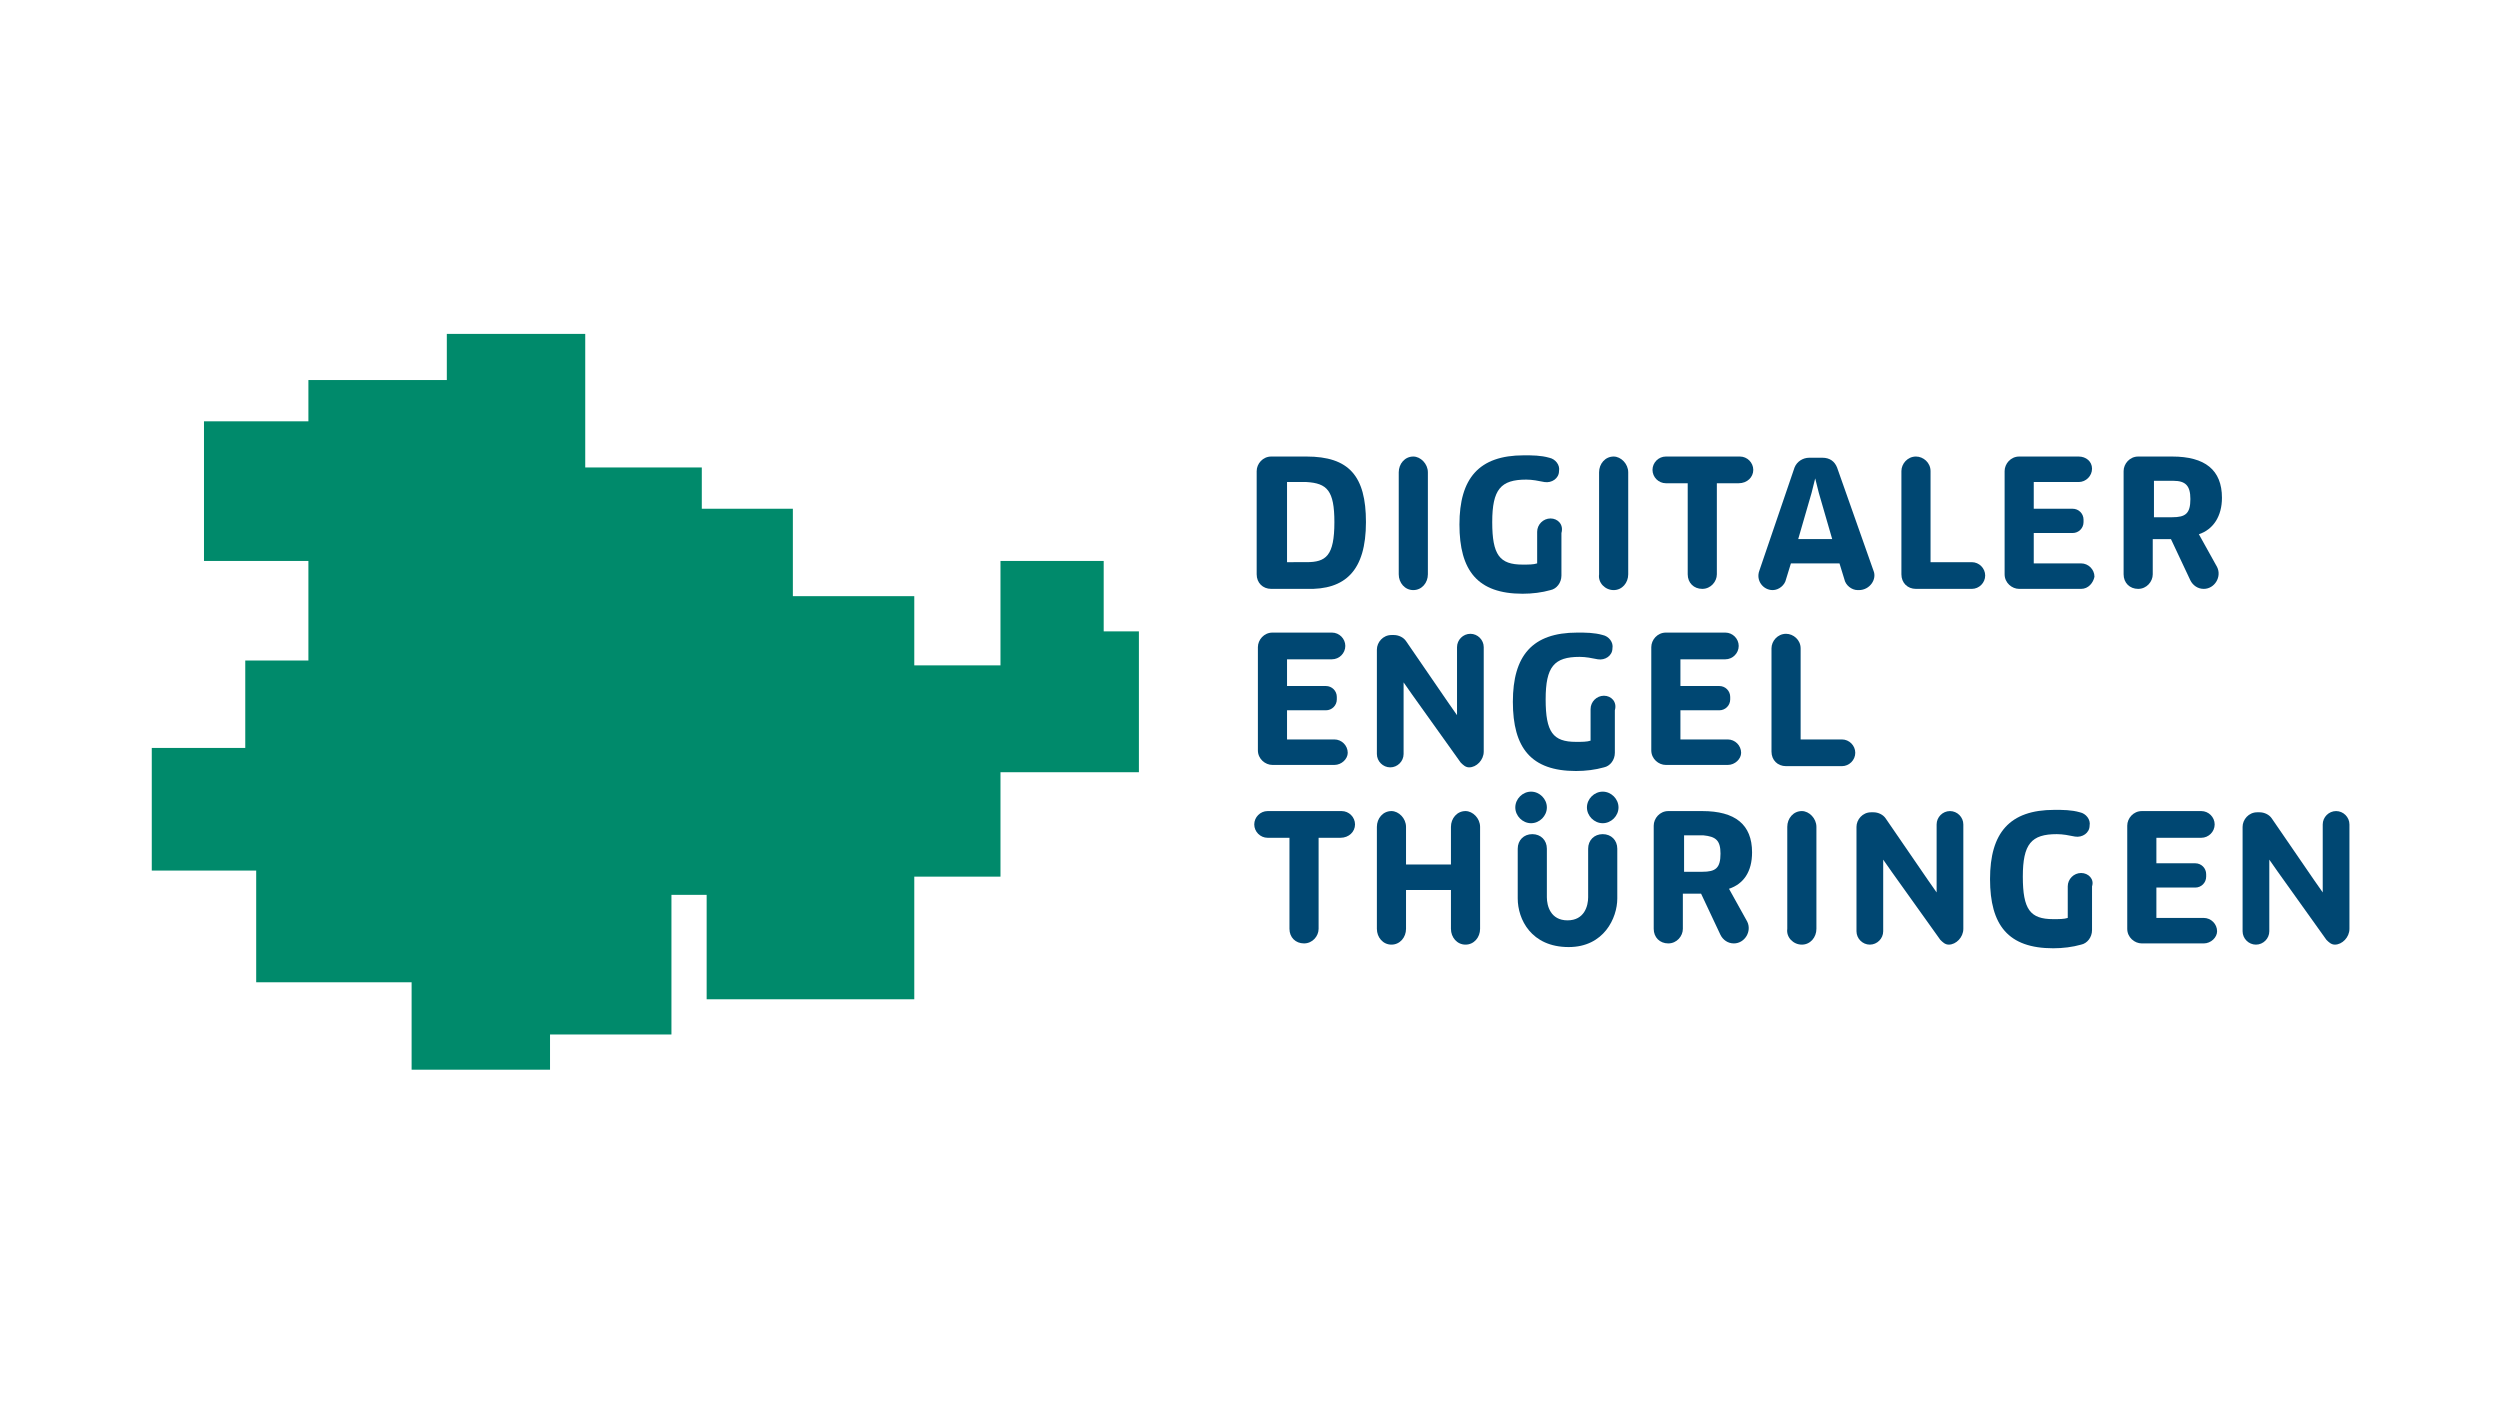 <?xml version="1.0" encoding="utf-8"?>
<!-- Generator: Adobe Illustrator 28.0.0, SVG Export Plug-In . SVG Version: 6.00 Build 0)  -->
<svg version="1.1" id="Ebene_1" xmlns="http://www.w3.org/2000/svg" xmlns:xlink="http://www.w3.org/1999/xlink" x="0px" y="0px"
	 viewBox="0 0 205.9 115.7" style="enable-background:new 0 0 205.9 115.7;" xml:space="preserve">
<style type="text/css">
	.st0{fill:#008A6B;}
	.st1{fill:#004772;}
</style>
<g>
	<polygon class="st0" points="36.8,27.5 36.8,31.3 34.9,31.3 31.9,31.3 25.4,31.3 25.4,34.7 16.8,34.7 16.8,46.2 25.4,46.2 
		25.4,54.4 20.2,54.4 20.2,61.6 12.5,61.6 12.5,71.7 21.1,71.7 21.1,76.1 21.1,80.9 33.9,80.9 33.9,88.1 36.8,88.1 45.3,88.1 
		45.3,85.2 55.3,85.2 55.3,82.3 55.3,73.7 58.2,73.7 58.2,77.8 58.2,82.3 63.9,82.3 69.6,82.3 75.3,82.3 75.3,77.8 75.3,74.4 
		75.3,72.2 82.4,72.2 82.4,66.5 82.4,63.6 93.8,63.6 93.8,52 90.9,52 90.9,46.2 82.4,46.2 82.4,47.2 82.4,51.5 82.4,54.8 75.3,54.8 
		75.3,49.1 65.3,49.1 65.3,47.7 65.3,41.9 57.8,41.9 57.8,41.7 57.8,38.5 48.2,38.5 48.2,27.5 	"/>
	<path class="st1" d="M148.3,60.9v-7.5c0-0.7-0.6-1.2-1.2-1.2h0c-0.7,0-1.2,0.6-1.2,1.2v8.5c0,0.7,0.5,1.2,1.2,1.2h4.6
		c0.6,0,1.1-0.5,1.1-1.1v0c0-0.6-0.5-1.1-1.1-1.1H148.3z"/>
	<path class="st1" d="M138.4,61v-2.5h3.2c0.5,0,0.9-0.4,0.9-0.9v-0.2c0-0.5-0.4-0.9-0.9-0.9h-3.2v-2.2h3.7c0.6,0,1.1-0.5,1.1-1.1v0
		c0-0.6-0.5-1.1-1.1-1.1h-4.9c-0.7,0-1.2,0.6-1.2,1.2v8.5c0,0.7,0.6,1.2,1.2,1.2h5.1c0.6,0,1.1-0.5,1.1-1c0-0.6-0.5-1.1-1.1-1.1
		H138.4z"/>
	<path class="st1" d="M132.1,57.3L132.1,57.3c-0.6,0-1.1,0.5-1.1,1.1V61c-0.3,0.1-0.7,0.1-1.2,0.1c-1.9,0-2.5-0.8-2.5-3.5
		c0-2.7,0.7-3.5,2.8-3.5c0.5,0,1,0.1,1.5,0.2c0.6,0.1,1.2-0.3,1.2-0.9c0.1-0.5-0.3-1-0.8-1.1c-0.7-0.2-1.4-0.2-2.1-0.2
		c-3.7,0-5.3,1.9-5.3,5.7c0,3.8,1.5,5.7,5.2,5.7c0.8,0,1.6-0.1,2.3-0.3c0.5-0.1,0.9-0.6,0.9-1.2v-3.5
		C133.2,57.8,132.7,57.3,132.1,57.3"/>
	<path class="st1" d="M122.2,61.9v-8.6c0-0.6-0.5-1.1-1.1-1.1c-0.6,0-1.1,0.5-1.1,1.1v4.4l0,1.2l0,0l-0.7-1l-3.5-5.1
		c-0.2-0.3-0.6-0.5-1-0.5h-0.2c-0.7,0-1.2,0.6-1.2,1.2v8.6c0,0.6,0.5,1.1,1.1,1.1h0c0.6,0,1.1-0.5,1.1-1.1v-4.7l0-1.2l0,0l0.7,1
		l4,5.6c0.2,0.2,0.4,0.4,0.7,0.4C121.6,63.2,122.2,62.6,122.2,61.9"/>
	<path class="st1" d="M106,61v-2.5h3.2c0.5,0,0.9-0.4,0.9-0.9v-0.2c0-0.5-0.4-0.9-0.9-0.9H106v-2.2h3.7c0.6,0,1.1-0.5,1.1-1.1l0,0
		c0-0.6-0.5-1.1-1.1-1.1h-4.9c-0.7,0-1.2,0.6-1.2,1.2v8.5c0,0.7,0.6,1.2,1.2,1.2h5.1c0.6,0,1.1-0.5,1.1-1c0-0.6-0.5-1.1-1.1-1.1H106
		z"/>
	<path class="st1" d="M183,41c0-2.3-1.4-3.4-4.1-3.4h-2.8c-0.7,0-1.2,0.6-1.2,1.2v8.5c0,0.7,0.5,1.2,1.2,1.2c0.7,0,1.2-0.6,1.2-1.2
		v-2.9h1.5l1.6,3.4c0.2,0.4,0.6,0.7,1.1,0.7h0c0.9,0,1.5-1,1.1-1.8l-1.5-2.7C182.3,43.6,183,42.5,183,41 M180.4,41.1
		c0,1.2-0.4,1.5-1.5,1.5h-1.5v-3h1.6C180,39.6,180.4,40,180.4,41.1"/>
	<path class="st1" d="M167.5,46.4v-2.5h3.2c0.5,0,0.9-0.4,0.9-0.9v-0.2c0-0.5-0.4-0.9-0.9-0.9h-3.2v-2.2h3.7c0.6,0,1.1-0.5,1.1-1.1
		v0c0-0.6-0.5-1-1.1-1h-4.9c-0.7,0-1.2,0.6-1.2,1.2v8.5c0,0.7,0.6,1.2,1.2,1.2h5.1c0.6,0,1-0.5,1.1-1c0-0.6-0.5-1.1-1.1-1.1H167.5z"
		/>
	<path class="st1" d="M159,46.3v-7.5c0-0.7-0.6-1.2-1.2-1.2h0c-0.7,0-1.2,0.6-1.2,1.2v8.5c0,0.7,0.5,1.2,1.2,1.2h4.6
		c0.6,0,1.1-0.5,1.1-1.1v0c0-0.6-0.5-1.1-1.1-1.1H159z"/>
	<path class="st1" d="M154.3,47l-3-8.5c-0.2-0.5-0.6-0.8-1.2-0.8H149c-0.5,0-1,0.3-1.2,0.8l-2.9,8.5c-0.3,0.8,0.3,1.6,1.1,1.6h0
		c0.5,0,1-0.4,1.1-0.9l0.4-1.3h4l0.4,1.3c0.1,0.5,0.6,0.9,1.1,0.9h0.1C154,48.6,154.6,47.7,154.3,47 M150.9,44.4h-2.8l1.1-3.8
		l0.3-1.2h0l0.3,1.2L150.9,44.4z"/>
	<path class="st1" d="M144.4,38.7L144.4,38.7c0-0.6-0.5-1.1-1.1-1.1h-6.1c-0.6,0-1.1,0.5-1.1,1.1v0c0,0.6,0.5,1.1,1.1,1.1h1.8v7.5
		c0,0.7,0.5,1.2,1.2,1.2h0c0.7,0,1.2-0.6,1.2-1.2v-7.5h1.8C143.9,39.8,144.4,39.3,144.4,38.7"/>
	<path class="st1" d="M132.9,48.6L132.9,48.6c0.7,0,1.2-0.6,1.2-1.3v-8.4c0-0.7-0.6-1.3-1.2-1.3h0c-0.7,0-1.2,0.6-1.2,1.3v8.4
		C131.6,48,132.2,48.6,132.9,48.6"/>
	<path class="st1" d="M127.7,42.7L127.7,42.7c-0.6,0-1.1,0.5-1.1,1.1v2.6c-0.3,0.1-0.7,0.1-1.2,0.1c-1.9,0-2.5-0.8-2.5-3.5
		c0-2.7,0.7-3.5,2.8-3.5c0.5,0,1,0.1,1.5,0.2c0.6,0.1,1.2-0.3,1.2-0.9c0.1-0.5-0.3-1-0.8-1.1c-0.7-0.2-1.4-0.2-2.1-0.2
		c-3.7,0-5.3,1.9-5.3,5.7c0,3.8,1.5,5.7,5.2,5.7c0.8,0,1.6-0.1,2.3-0.3c0.5-0.1,0.9-0.6,0.9-1.2v-3.5
		C128.8,43.2,128.3,42.7,127.7,42.7"/>
	<path class="st1" d="M116.4,48.6L116.4,48.6c0.7,0,1.2-0.6,1.2-1.3v-8.4c0-0.7-0.6-1.3-1.2-1.3h0c-0.7,0-1.2,0.6-1.2,1.3v8.4
		C115.2,48,115.7,48.6,116.4,48.6"/>
	<path class="st1" d="M112.5,43c0-3.8-1.4-5.4-4.9-5.4h-2.9c-0.7,0-1.2,0.6-1.2,1.2v8.5c0,0.7,0.5,1.2,1.2,1.2h2.9
		C110.8,48.6,112.5,47,112.5,43 M109.9,43c0,2.8-0.7,3.3-2.3,3.3H106v-6.6h1.6C109.3,39.8,109.9,40.4,109.9,43"/>
	<path class="st1" d="M144.3,70.2c0-2.3-1.4-3.4-4.1-3.4h-2.8c-0.7,0-1.2,0.6-1.2,1.2v8.5c0,0.7,0.5,1.2,1.2,1.2
		c0.7,0,1.2-0.6,1.2-1.2v-2.9h1.5l1.6,3.4c0.2,0.4,0.6,0.7,1.1,0.7h0c0.9,0,1.5-1,1.1-1.8l-1.5-2.7
		C143.6,72.8,144.3,71.8,144.3,70.2 M141.7,70.3c0,1.2-0.4,1.5-1.5,1.5h-1.5v-3h1.6C141.3,68.9,141.7,69.2,141.7,70.3"/>
	<path class="st1" d="M111.6,67.9L111.6,67.9c0-0.6-0.5-1.1-1.1-1.1h-6.1c-0.6,0-1.1,0.5-1.1,1.1v0c0,0.6,0.5,1.1,1.1,1.1h1.8v7.5
		c0,0.7,0.5,1.2,1.2,1.2h0c0.7,0,1.2-0.6,1.2-1.2V69h1.8C111.1,69,111.6,68.5,111.6,67.9"/>
	<path class="st1" d="M114.6,77.8L114.6,77.8c0.7,0,1.2-0.6,1.2-1.3v-8.4c0-0.7-0.6-1.3-1.2-1.3h0c-0.7,0-1.2,0.6-1.2,1.3v8.4
		C113.4,77.2,113.9,77.8,114.6,77.8"/>
	<path class="st1" d="M120.7,77.8L120.7,77.8c0.7,0,1.2-0.6,1.2-1.3v-8.4c0-0.7-0.6-1.3-1.2-1.3h0c-0.7,0-1.2,0.6-1.2,1.3v8.4
		C119.5,77.2,120,77.8,120.7,77.8"/>
	<path class="st1" d="M148.4,77.8L148.4,77.8c0.7,0,1.2-0.6,1.2-1.3v-8.4c0-0.7-0.6-1.3-1.2-1.3h0c-0.7,0-1.2,0.6-1.2,1.3v8.4
		C147.1,77.2,147.7,77.8,148.4,77.8"/>
	<path class="st1" d="M177.6,75.6v-2.5h3.2c0.5,0,0.9-0.4,0.9-0.9V72c0-0.5-0.4-0.9-0.9-0.9h-3.2V69h3.7c0.6,0,1.1-0.5,1.1-1.1l0,0
		c0-0.6-0.5-1.1-1.1-1.1h-4.9c-0.7,0-1.2,0.6-1.2,1.2v8.5c0,0.7,0.6,1.2,1.2,1.2h5.1c0.6,0,1.1-0.5,1.1-1c0-0.6-0.5-1.1-1.1-1.1
		H177.6z"/>
	<path class="st1" d="M171.4,71.9L171.4,71.9c-0.6,0-1.1,0.5-1.1,1.1v2.6c-0.3,0.1-0.7,0.1-1.2,0.1c-1.9,0-2.5-0.8-2.5-3.5
		c0-2.7,0.7-3.5,2.8-3.5c0.5,0,1,0.1,1.5,0.2c0.6,0.1,1.2-0.3,1.2-0.9c0.1-0.5-0.3-1-0.8-1.1c-0.7-0.2-1.4-0.2-2.1-0.2
		c-3.7,0-5.3,1.9-5.3,5.7c0,3.8,1.5,5.7,5.2,5.7c0.8,0,1.6-0.1,2.3-0.3c0.5-0.1,0.9-0.6,0.9-1.2V73C172.5,72.4,172,71.9,171.4,71.9"
		/>
	<path class="st1" d="M161.7,76.5v-8.6c0-0.6-0.5-1.1-1.1-1.1c-0.6,0-1.1,0.5-1.1,1.1v4.4l0,1.2l0,0l-0.7-1l-3.5-5.1
		c-0.2-0.3-0.6-0.5-1-0.5h-0.2c-0.7,0-1.2,0.6-1.2,1.2v8.6c0,0.6,0.5,1.1,1.1,1.1h0c0.6,0,1.1-0.5,1.1-1.1V72l0-1.2l0,0l0.7,1l4,5.6
		c0.2,0.2,0.4,0.4,0.7,0.4C161.1,77.8,161.7,77.2,161.7,76.5"/>
	<path class="st1" d="M193.5,76.5v-8.6c0-0.6-0.5-1.1-1.1-1.1c-0.6,0-1.1,0.5-1.1,1.1v4.4l0,1.2l0,0l-0.7-1l-3.5-5.1
		c-0.2-0.3-0.6-0.5-1-0.5h-0.2c-0.7,0-1.2,0.6-1.2,1.2v8.6c0,0.6,0.5,1.1,1.1,1.1h0c0.6,0,1.1-0.5,1.1-1.1V72l0-1.2l0,0l0.7,1l4,5.6
		c0.2,0.2,0.4,0.4,0.7,0.4C192.9,77.8,193.5,77.2,193.5,76.5"/>
	<rect x="115" y="71.2" class="st1" width="5.3" height="2.1"/>
	<path class="st1" d="M133.2,74v-0.5v-3.6c0-0.7-0.5-1.2-1.2-1.2h0c-0.7,0-1.2,0.5-1.2,1.2v3.6v0.4c0,0.7-0.3,1.9-1.7,1.9
		c-1.4,0-1.7-1.2-1.7-1.9v-0.4v-3.6c0-0.7-0.5-1.2-1.2-1.2h0c-0.7,0-1.2,0.5-1.2,1.2v3.6V74c0,1.7,1.1,4,4.2,4h0h0
		C132.1,78,133.2,75.6,133.2,74"/>
	<path class="st1" d="M126.1,67.8c0.7,0,1.3-0.6,1.3-1.3c0-0.7-0.6-1.3-1.3-1.3c-0.7,0-1.3,0.6-1.3,1.3
		C124.8,67.2,125.4,67.8,126.1,67.8"/>
	<path class="st1" d="M132,67.8c0.7,0,1.3-0.6,1.3-1.3c0-0.7-0.6-1.3-1.3-1.3c-0.7,0-1.3,0.6-1.3,1.3
		C130.7,67.2,131.3,67.8,132,67.8"/>
</g>
</svg>
